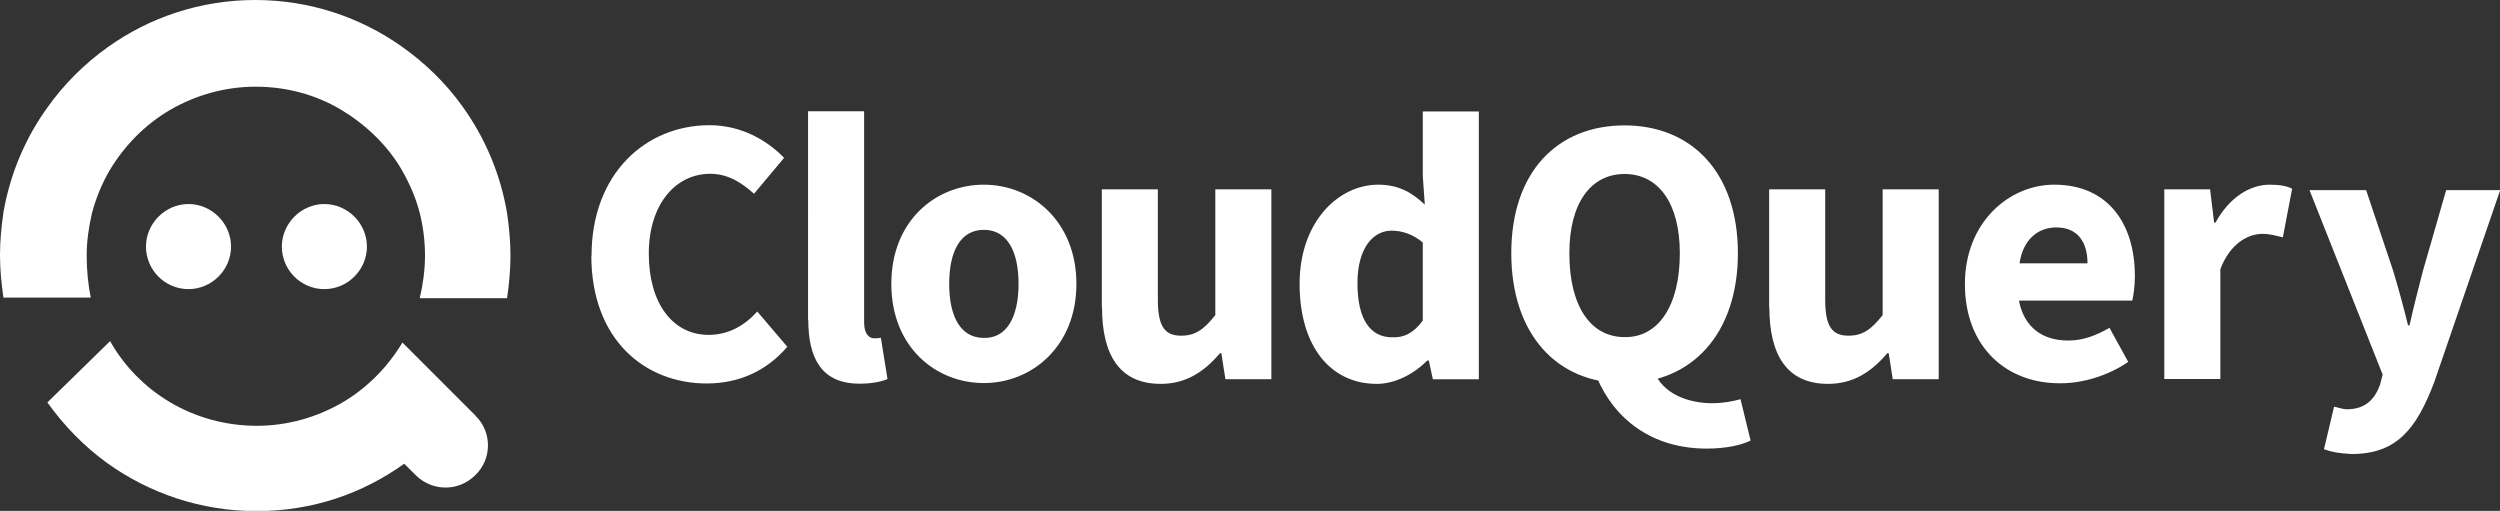 <?xml version="1.0" encoding="UTF-8"?><svg id="Layer_2" xmlns="http://www.w3.org/2000/svg" viewBox="0 0 124 25.34"><rect x="0" y="0" width="124" height="25.34" fill="#333333" stroke="none"/><g id="Logos"><g id="CloudQuery"><path d="m29.34,12.69c0-4.1,2.71-6.48,5.85-6.48,1.59,0,2.87.76,3.7,1.62l-1.49,1.78c-.63-.56-1.29-.99-2.18-.99-1.69,0-3.04,1.49-3.04,3.96s1.19,4.03,2.97,4.03c1.02,0,1.82-.5,2.41-1.16l1.49,1.75c-1.02,1.19-2.38,1.82-4,1.82-3.07,0-5.72-2.18-5.72-6.34Zm10.74,3.17V5.52h2.78v10.47c0,.59.26.79.5.79.1,0,.2,0,.33-.03l.33,2.05c-.3.13-.76.23-1.39.23-1.88,0-2.54-1.26-2.54-3.17Zm4.13-1.78c0-3.14,2.21-4.92,4.59-4.92s4.59,1.82,4.59,4.92-2.21,4.92-4.59,4.92-4.59-1.78-4.59-4.92Zm6.31,0c0-1.62-.56-2.68-1.72-2.68s-1.72,1.06-1.72,2.68.56,2.68,1.72,2.68c1.12.03,1.72-1.02,1.72-2.68Zm4.13,1.16v-5.85h2.78v5.48c0,1.35.36,1.78,1.16,1.78.69,0,1.12-.3,1.69-1.02v-6.24h2.78v9.42h-2.28l-.2-1.29h-.07c-.79.93-1.69,1.52-2.94,1.52-2.05,0-2.91-1.45-2.91-3.8Zm9.81-1.16c0-3.07,1.92-4.92,3.9-4.92,1.02,0,1.69.4,2.31.99l-.1-1.42v-3.2h2.78v13.28h-2.28l-.2-.93h-.07c-.66.66-1.59,1.16-2.51,1.16-2.31,0-3.83-1.88-3.83-4.96h0Zm6.11,1.82v-3.87c-.5-.43-1.06-.59-1.55-.59-.89,0-1.69.83-1.69,2.61s.63,2.68,1.72,2.68c.56.03,1.06-.2,1.52-.83Zm4.39-3.34c0-4.03,2.28-6.34,5.62-6.34s5.62,2.35,5.62,6.34-2.28,6.44-5.62,6.44c-3.34.03-5.62-2.41-5.62-6.44Zm8.36,0c0-2.48-1.06-3.93-2.74-3.93s-2.74,1.45-2.74,3.93c0,2.64,1.06,4.16,2.74,4.16,1.65.03,2.74-1.52,2.74-4.16Zm-4.13,6.15l2.84-.3c.46,1.16,1.75,1.59,2.91,1.59.53,0,1.02-.1,1.39-.2l.5,2.05c-.46.23-1.22.4-2.18.4-2.74,0-4.59-1.49-5.45-3.54h0Zm8.56-3.47v-5.85h2.78v5.48c0,1.35.36,1.78,1.16,1.78.69,0,1.12-.3,1.69-1.02v-6.24h2.78v9.42h-2.28l-.2-1.29h-.07c-.79.93-1.69,1.52-2.94,1.52-2.05,0-2.91-1.45-2.91-3.8Zm9.71-1.16c0-3.04,2.18-4.92,4.43-4.92,2.68,0,4,1.95,4,4.53,0,.5-.07.99-.13,1.22h-5.62c.26,1.35,1.19,1.98,2.44,1.98.73,0,1.35-.23,2.05-.63l.93,1.69c-.96.66-2.21,1.06-3.34,1.06-2.68.03-4.76-1.78-4.76-4.92Zm6.08-1.02c0-1.02-.46-1.78-1.55-1.78-.89,0-1.65.59-1.82,1.78h3.37Zm3.8-3.67h2.28l.2,1.65h.07c.69-1.26,1.72-1.88,2.68-1.88.53,0,.86.07,1.12.2l-.46,2.41c-.33-.07-.59-.17-1.02-.17-.69,0-1.59.46-2.08,1.75v5.45h-2.78v-9.42h0Zm7.93,12.89l.5-2.11c.17.03.43.13.63.13.93,0,1.39-.5,1.65-1.22l.13-.5-3.63-9.15h2.81l1.35,4.03c.26.86.5,1.75.73,2.68h.07c.2-.89.43-1.78.66-2.68l1.16-4.03h2.68l-3.27,9.52c-.89,2.35-1.88,3.57-4.1,3.57-.59-.03-.99-.1-1.35-.23h0Z" fill="#fff" stroke-width="0"/><path d="m9.35,14.34c1.16,0,2.11-.96,2.11-2.11s-.96-2.11-2.11-2.11-2.11.96-2.11,2.11.93,2.11,2.11,2.11Z" fill="#fff" stroke-width="0"/><path d="m16.09,14.34c1.16,0,2.11-.96,2.11-2.11s-.96-2.11-2.11-2.11-2.11.96-2.11,2.11.93,2.11,2.11,2.11Z" fill="#fff" stroke-width="0"/><path d="m23.59,20.62l-.56-.56-3.07-3.07c-.73,1.22-1.75,2.25-2.97,2.97-1.26.73-2.71,1.16-4.26,1.16s-3.07-.43-4.33-1.19c-1.22-.73-2.25-1.78-2.94-3.01l-3.11,3.04c.83,1.16,1.82,2.18,2.97,3.01,2.08,1.49,4.63,2.38,7.4,2.38s5.25-.86,7.33-2.35l.56.56c.83.83,2.15.83,2.97,0,.83-.79.83-2.15,0-2.94Z" fill="#fff" stroke-width="0"/><path d="m4.3,12.69c0-.73.1-1.42.26-2.11.2-.76.5-1.49.89-2.15.73-1.22,1.75-2.25,2.97-2.97,1.26-.73,2.71-1.16,4.26-1.16s2.97.4,4.2,1.12c1.22.73,2.28,1.72,3.01,2.94.4.69.73,1.42.93,2.21.17.66.26,1.39.26,2.11s-.1,1.42-.26,2.11h4.33c.1-.69.17-1.39.17-2.11s-.07-1.42-.17-2.11c-.33-1.95-1.09-3.73-2.21-5.29-.83-1.16-1.85-2.15-3.01-2.97-2.05-1.45-4.56-2.31-7.27-2.31s-5.25.86-7.33,2.35c-1.16.83-2.15,1.82-2.97,2.97C1.26,6.84.5,8.62.17,10.54c-.1.69-.17,1.39-.17,2.11s.07,1.42.17,2.11h4.33c-.13-.66-.2-1.35-.2-2.08Z" fill="#fff" stroke-width="0"/></g></g></svg>